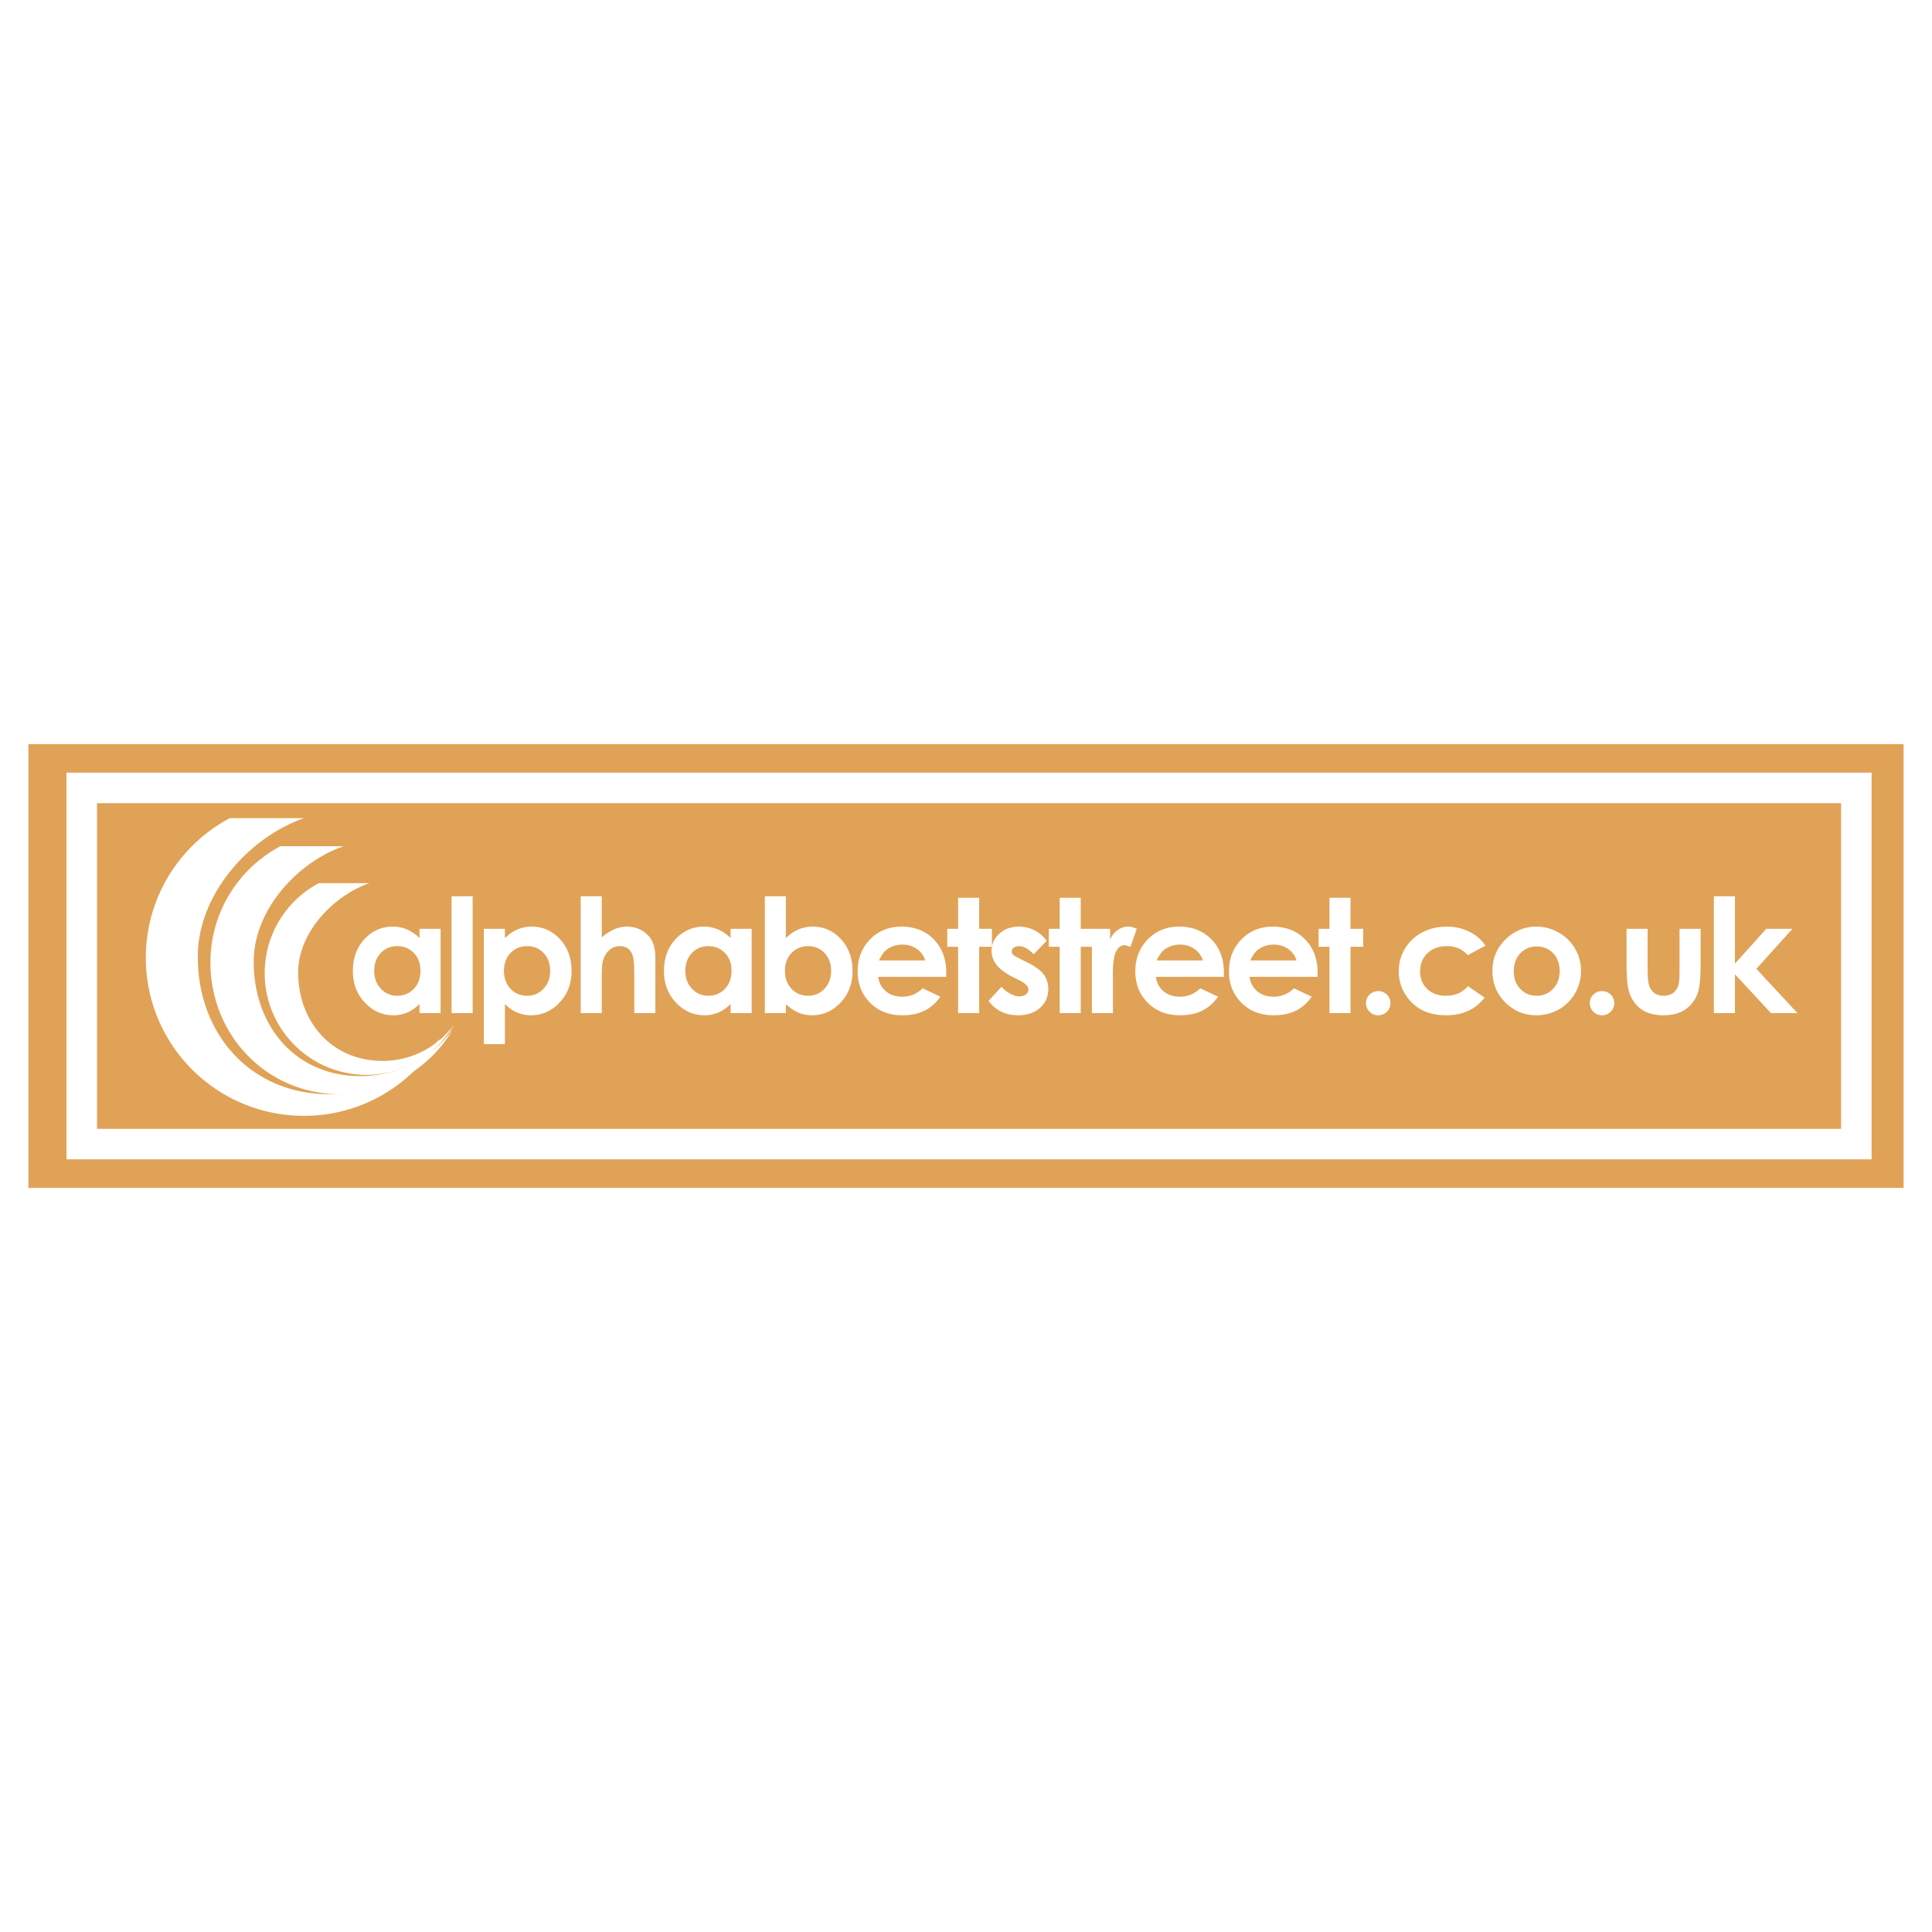 <svg xmlns="http://www.w3.org/2000/svg" width="2500" height="2500" viewBox="0 0 192.756 192.756"><path fill="#fff" d="M0 192.756h192.756V0H0v192.756z"/><path fill="#e0a256" d="M2.833 118.518h187.088V74.24H2.833v44.278z"/><path d="M8.157 114.145h177.05V78.612H8.157v35.533zm177.051 0H8.157h177.051z" fill-rule="evenodd" clip-rule="evenodd" fill="#e0a256" stroke="#fff" stroke-width="3.045" stroke-miterlimit="2.613"/><path d="M41.287 95.077c.439.452.659 1.042.659 1.772 0 .744-.22 1.346-.659 1.807-.438.459-.99.689-1.656.689a2.155 2.155 0 0 1-1.63-.701c-.442-.467-.662-1.062-.662-1.789 0-.717.216-1.307.65-1.768.434-.46.979-.69 1.634-.69.671.001 1.226.228 1.664.68zm.566-1.482a3.902 3.902 0 0 0-1.238-.859 3.618 3.618 0 0 0-1.432-.286c-1.105 0-2.045.416-2.818 1.245-.773.83-1.159 1.894-1.159 3.192 0 1.254.398 2.301 1.199 3.143.798.842 1.746 1.264 2.84 1.264.488 0 .941-.086 1.359-.262.417-.174.834-.457 1.249-.852v.898h2.104v-8.411h-2.104v.928z" fill-rule="evenodd" clip-rule="evenodd" fill="#fff"/><path fill="#fff" d="M45.053 101.078h2.102V89.421h-2.102v11.657z"/><path d="M54.24 95.088c.434.46.65 1.051.65 1.768 0 .727-.221 1.322-.662 1.789s-.985.701-1.629.701c-.666 0-1.219-.23-1.657-.689-.439-.461-.659-1.062-.659-1.807 0-.73.22-1.321.659-1.772.438-.452.991-.679 1.657-.679.66-.001 1.207.229 1.641.689zm-5.967-2.421v11.501h2.103v-3.988c.415.395.832.678 1.252.852.42.176.873.262 1.359.262 1.095 0 2.041-.422 2.838-1.264s1.198-1.889 1.198-3.143c0-1.298-.387-2.362-1.159-3.192-.772-.829-1.71-1.245-2.814-1.245a3.61 3.61 0 0 0-1.431.286c-.446.191-.86.477-1.244.859v-.928h-2.102zM57.935 89.42h2.103v4.106a4.77 4.77 0 0 1 1.243-.806 3.179 3.179 0 0 1 1.265-.271c.834 0 1.536.291 2.107.866.489.501.734 1.235.734 2.203v5.559h-2.103v-3.68c0-.972-.046-1.629-.138-1.973-.092-.345-.249-.603-.47-.772-.223-.169-.497-.255-.824-.255-.424 0-.787.142-1.091.424-.304.284-.514.669-.632 1.157-.062.251-.091.83-.091 1.728v3.371h-2.103V89.42zM72.326 95.077c.438.452.658 1.042.658 1.772 0 .744-.219 1.346-.658 1.807-.439.459-.991.689-1.657.689-.645 0-1.188-.234-1.63-.701s-.663-1.062-.663-1.789c0-.717.217-1.307.651-1.768.433-.46.978-.69 1.634-.69.671.001 1.226.228 1.665.68zm.566-1.482a3.913 3.913 0 0 0-1.238-.859 3.62 3.62 0 0 0-1.433-.286c-1.105 0-2.044.416-2.817 1.245-.773.83-1.16 1.894-1.16 3.192 0 1.254.398 2.301 1.198 3.143.798.842 1.746 1.264 2.841 1.264.488 0 .94-.086 1.358-.262.418-.174.834-.457 1.25-.852v.898h2.103v-8.411h-2.103v.928h.001zM82.272 95.088c.434.46.651 1.051.651 1.768 0 .727-.221 1.322-.662 1.789a2.156 2.156 0 0 1-1.63.701c-.665 0-1.218-.23-1.657-.689-.438-.461-.658-1.062-.658-1.807 0-.73.22-1.321.658-1.772.439-.452.992-.679 1.657-.679.662-.001 1.208.229 1.641.689zm-5.964-5.668v11.658h2.103v-.898c.415.395.832.678 1.251.852a3.48 3.48 0 0 0 1.36.262c1.094 0 2.04-.422 2.838-1.264.798-.842 1.198-1.889 1.198-3.143 0-1.298-.387-2.362-1.159-3.192-.772-.829-1.711-1.245-2.815-1.245-.508 0-.984.096-1.43.286-.446.191-.86.477-1.244.859V89.42h-2.102zM87.701 95.821c.238-.518.498-.879.779-1.085a2.565 2.565 0 0 1 1.559-.492c.546 0 1.025.146 1.438.438.413.293.69.672.83 1.139h-4.606zm6.709 1.24c0-1.385-.416-2.5-1.247-3.344-.831-.844-1.909-1.267-3.237-1.267-1.249 0-2.288.425-3.116 1.272-.829.848-1.243 1.913-1.243 3.196 0 1.254.414 2.295 1.243 3.127.829.834 1.903 1.248 3.221 1.248.849 0 1.583-.152 2.201-.453.617-.303 1.147-.77 1.591-1.4l-1.776-.838a2.794 2.794 0 0 1-2.03.836c-.66 0-1.201-.178-1.626-.535-.424-.355-.686-.838-.783-1.443h6.794l.008-.399zM95.592 89.575h2.101v3.092h1.269v1.793h-1.269v6.618h-2.101V94.46h-1.083v-1.793h1.083v-3.092z" fill-rule="evenodd" clip-rule="evenodd" fill="#fff"/><path d="M104.433 93.87l-1.301 1.332c-.529-.536-1.009-.804-1.439-.804-.236 0-.421.051-.554.151a.449.449 0 0 0-.074.685c.085.095.294.224.628.388l.771.384c.81.399 1.367.808 1.67 1.222.302.416.454.902.454 1.461a2.41 2.41 0 0 1-.823 1.861c-.549.496-1.285.744-2.207.744-1.228 0-2.206-.477-2.937-1.434l1.301-1.41c.248.285.538.518.871.693s.629.266.887.266c.278 0 .503-.066.674-.201.17-.135.256-.289.256-.465 0-.324-.308-.641-.923-.949l-.712-.357c-1.363-.686-2.045-1.542-2.045-2.574 0-.665.256-1.233.77-1.704.513-.471 1.167-.708 1.968-.708.545 0 1.059.123 1.541.367.479.244.888.595 1.224 1.052zM105.722 89.575h2.103v3.092h1.267v1.793h-1.267v6.618h-2.103V94.46h-1.082v-1.793h1.082v-3.092z" fill-rule="evenodd" clip-rule="evenodd" fill="#fff"/><path d="M108.936 92.667h1.824v1.064c.192-.419.448-.737.767-.954a1.828 1.828 0 0 1 1.049-.327c.269 0 .55.073.844.218l-.647 1.823c-.243-.123-.443-.185-.6-.185-.321 0-.59.201-.812.602-.221.402-.33 1.189-.33 2.363l.008.408v3.398h-2.103v-8.41zM115.403 95.821c.238-.518.498-.879.779-1.085.446-.328.966-.492 1.559-.492.547 0 1.025.146 1.438.438.414.293.691.672.831 1.139h-4.607zm6.709 1.24c0-1.385-.415-2.5-1.246-3.344-.832-.844-1.91-1.267-3.237-1.267-1.249 0-2.288.425-3.117 1.272-.828.848-1.242 1.913-1.242 3.196 0 1.254.414 2.295 1.243 3.127.829.834 1.902 1.248 3.22 1.248.851 0 1.583-.152 2.201-.453.617-.303 1.148-.77 1.591-1.4l-1.774-.838a2.794 2.794 0 0 1-2.031.836c-.659 0-1.2-.178-1.625-.535-.424-.355-.687-.838-.784-1.443h6.794l.007-.399zM124.748 95.821c.237-.518.499-.879.779-1.085.446-.328.966-.492 1.56-.492.545 0 1.023.146 1.438.438.412.293.689.672.83 1.139h-4.607zm6.71 1.24c0-1.385-.417-2.5-1.248-3.344-.831-.844-1.909-1.267-3.236-1.267-1.249 0-2.289.425-3.117 1.272-.828.848-1.242 1.913-1.242 3.196 0 1.254.414 2.295 1.243 3.127.828.834 1.902 1.248 3.221 1.248.849 0 1.583-.152 2.2-.453.618-.303 1.148-.77 1.59-1.4l-1.773-.838a2.796 2.796 0 0 1-2.031.836c-.659 0-1.201-.178-1.625-.535-.425-.355-.686-.838-.783-1.443h6.793l.008-.399zM132.64 89.575h2.101v3.092h1.268v1.793h-1.268v6.618h-2.101V94.46h-1.083v-1.793h1.083v-3.092zM137.507 98.881c.337 0 .624.117.863.352.238.234.357.518.357.852s-.119.619-.357.855c-.239.236-.526.354-.863.354s-.625-.117-.864-.354-.356-.521-.356-.855.117-.617.356-.852.527-.352.864-.352zM148.21 94.342l-1.76.953c-.329-.336-.656-.57-.979-.7a3.006 3.006 0 0 0-1.135-.197c-.79 0-1.431.236-1.918.707-.488.47-.731 1.075-.731 1.809 0 .715.234 1.301.704 1.752.47.453 1.088.68 1.853.68.944 0 1.682-.32 2.209-.959l1.666 1.143c-.904 1.178-2.181 1.764-3.826 1.764-1.482 0-2.643-.438-3.481-1.314-.838-.875-1.258-1.9-1.258-3.076a4.329 4.329 0 0 1 2.319-3.865c.73-.391 1.548-.588 2.451-.588.836 0 1.588.166 2.252.493.666.327 1.21.793 1.634 1.398zM154.962 95.109c.43.453.645 1.042.645 1.766 0 .727-.219 1.318-.656 1.779-.437.461-.984.691-1.643.691s-1.203-.229-1.633-.684c-.429-.455-.645-1.051-.645-1.787 0-.715.218-1.3.652-1.758.435-.458.979-.687 1.632-.687.669.001 1.219.227 1.648.68zm-4.615-1.514c-.966.876-1.449 1.971-1.449 3.286 0 1.225.428 2.268 1.282 3.125s1.888 1.287 3.096 1.287a4.47 4.47 0 0 0 2.255-.584 4.247 4.247 0 0 0 1.616-1.617 4.408 4.408 0 0 0 .593-2.229c0-.787-.195-1.522-.589-2.203-.393-.68-.938-1.218-1.639-1.615s-1.448-.596-2.243-.596c-1.101.001-2.075.383-2.922 1.146zM159.835 98.881c.337 0 .624.117.862.352.239.234.358.518.358.852s-.119.619-.358.855a1.179 1.179 0 0 1-.862.354c-.338 0-.625-.117-.864-.354s-.356-.521-.356-.855.117-.617.356-.852.526-.352.864-.352zM162.282 92.667h2.103v4.06c0 .791.055 1.34.165 1.646.109.307.286.547.53.717.241.172.542.256.896.256.356 0 .658-.084.907-.252.248-.168.432-.414.552-.74.089-.242.134-.762.134-1.557v-4.13h2.103v3.563c0 1.469-.116 2.473-.349 3.016-.282.658-.699 1.164-1.252 1.518-.551.354-1.252.529-2.102.529-.923 0-1.668-.205-2.238-.617-.568-.412-.97-.988-1.202-1.725-.165-.51-.247-1.438-.247-2.782v-3.502zM170.993 89.42h2.103v6.719l3.127-3.472h2.611l-3.599 3.993 4.101 4.418h-2.647l-3.593-3.873v3.873h-2.103V89.42zM30.318 111.326c-8.709 0-15.769-7.061-15.769-15.769 0-6.04 3.397-11.285 8.384-13.933h7.415c-5.49 1.898-10.615 7.607-10.615 13.825 0 7.815 5.375 13.715 13.07 13.715 4.527 0 8.533-2.184 11.078-5.578-2.745 4.637-7.782 7.74-13.563 7.74z" fill-rule="evenodd" clip-rule="evenodd" fill="#fff"/><path d="M33.88 109.164c-7.254 0-12.888-5.879-12.888-13.133 0-5.031 2.83-9.4 6.984-11.606h6.3c-4.573 1.581-8.965 6.337-8.965 11.516 0 6.508 4.229 11.424 10.638 11.424 3.771 0 7.108-1.818 9.228-4.646-2.286 3.863-6.482 6.445-11.297 6.445z" fill-rule="evenodd" clip-rule="evenodd" fill="#fff"/><path d="M36.562 107.238c-5.608 0-10.153-4.545-10.153-10.152a10.15 10.15 0 0 1 5.398-8.971h5.039c-3.536 1.223-7.099 4.898-7.099 8.9 0 5.031 3.46 8.832 8.414 8.832 2.916 0 5.494-1.406 7.132-3.594-1.769 2.987-5.01 4.985-8.731 4.985z" fill-rule="evenodd" clip-rule="evenodd" fill="#fff"/></svg>